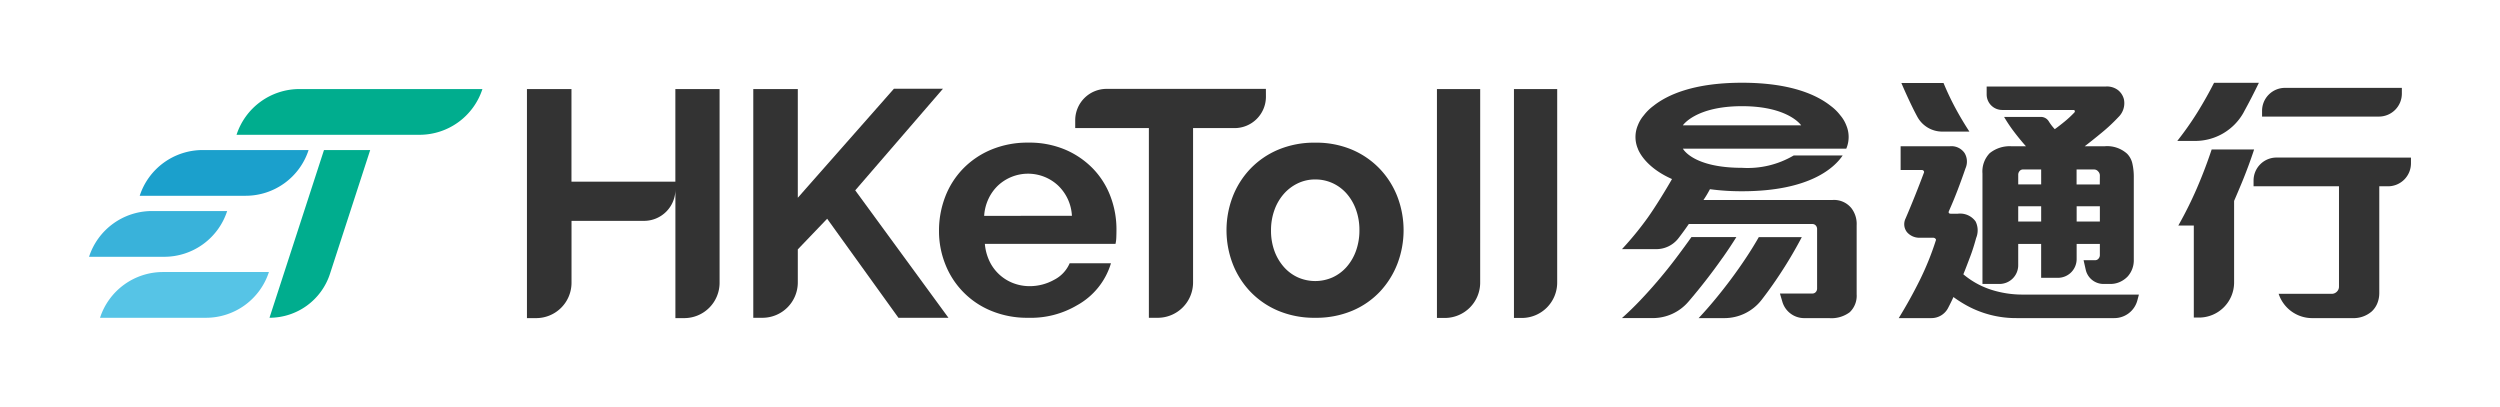 <svg xmlns="http://www.w3.org/2000/svg" xmlns:xlink="http://www.w3.org/1999/xlink" width="283.218" height="46.089" viewBox="0 0 283.218 46.089">
  <defs>
	<style>
		:root {
			--web_color2: #1BA0CC;
			--web_color3: #18B194;
		}

		@media screen and (prefers-contrast: more) {
			:root {
			--web_color2: #0061C3;
			--web_color3: #12826D;
			}
		}
	</style>
    <clipPath id="clip-path">
      <rect id="Rectangle_3721" data-name="Rectangle 3721" width="283.218" height="46.089" fill="none"/>
    </clipPath>
  </defs>
  <g id="Group_18118" data-name="Group 18118" clip-path="url(#clip-path)">
    <path id="Path_63264" data-name="Path 63264" d="M453.5,43.264a2.7,2.7,0,0,1-2.611,2.016H439.823a11.587,11.587,0,0,1-5.562-1.375,13.653,13.653,0,0,1-1.6-1.013q-.212.484-.574,1.179l-.036.07a2.122,2.122,0,0,1-1.88,1.139h-3.706q1.3-2.116,2.373-4.277a32.4,32.4,0,0,0,1.828-4.519c.04-.061.025-.126-.045-.2a.318.318,0,0,0-.227-.106H428.82a1.856,1.856,0,0,1-1.421-.635,1.456,1.456,0,0,1-.3-.711,1.5,1.5,0,0,1,.151-.861q.544-1.27,1.058-2.554t1-2.584a.207.207,0,0,0-.015-.227.262.262,0,0,0-.227-.105h-2.388v-2.69h5.593a1.8,1.8,0,0,1,1.662.786,1.882,1.882,0,0,1,.091,1.723q-.424,1.24-.892,2.463t-.983,2.373q-.121.3.242.3h.756a2.15,2.15,0,0,1,2.025.877,2.264,2.264,0,0,1,.061,1.874q-.121.454-.3,1.028t-.393,1.133q-.212.56-.409,1.073t-.348.876a9.3,9.3,0,0,0,3.174,1.754,11.585,11.585,0,0,0,3.567.544h13.149ZM431.382,24.151a3.209,3.209,0,0,1-2.812-1.684q-.272-.5-.521-1.007-.68-1.39-1.285-2.811h4.776q.6,1.451,1.33,2.811t1.6,2.691Zm21.046,16.383a2.8,2.8,0,0,1-.877.635,2.593,2.593,0,0,1-1.119.242h-.772a2.062,2.062,0,0,1-2.012-1.61l-.243-1.08h1.3a.486.486,0,0,0,.393-.181.6.6,0,0,0,.151-.393v-1.27h-2.63v1.718a2.121,2.121,0,0,1-2.121,2.121h-1.9V36.876H440V39.29a2.121,2.121,0,0,1-2.121,2.121h-1.929V28.9a2.986,2.986,0,0,1,.816-2.3,3.587,3.587,0,0,1,2.479-.786h1.632q-.7-.786-1.33-1.618a16.8,16.8,0,0,1-1.148-1.708h4.177a1.047,1.047,0,0,1,.884.5,5.613,5.613,0,0,0,.682.889q.544-.393,1.133-.877a11.929,11.929,0,0,0,1.1-1.027.16.16,0,0,0,.03-.167c-.02-.07-.06-.105-.121-.105h-8.1a1.759,1.759,0,0,1-1.759-1.758v-.9H449.95a2.06,2.06,0,0,1,1.375.423,1.942,1.942,0,0,1,.65,1.027,2.189,2.189,0,0,1-.635,2.026,19.427,19.427,0,0,1-1.859,1.738q-1.043.862-1.95,1.557h2.237a3.372,3.372,0,0,1,2.569.846,2.289,2.289,0,0,1,.59,1.088,6.719,6.719,0,0,1,.166,1.6v9.31a2.736,2.736,0,0,1-.665,1.874M442.6,28.443h-2.055a.487.487,0,0,0-.393.181.639.639,0,0,0-.151.423v1.088h2.6Zm0,4.171H440v1.723h2.6Zm6.65-3.506a.658.658,0,0,0-.2-.453.589.589,0,0,0-.438-.211h-2v1.693h2.63Zm0,3.506h-2.63v1.723h2.63Z" transform="translate(-211.362 -9.243)" fill="#333"/>
    <path id="Path_63265" data-name="Path 63265" d="M496.548,21.93q.907-1.647,1.723-3.34h-5.078q-.877,1.723-1.9,3.37a35.888,35.888,0,0,1-2.267,3.219h2.028a6.279,6.279,0,0,0,5.5-3.25" transform="translate(-242.367 -9.213)" fill="#333"/>
    <path id="Path_63266" data-name="Path 63266" d="M497.846,33.572H493.04q-.756,2.267-1.678,4.4a44.507,44.507,0,0,1-2.1,4.217h1.754V52.615h.587a3.977,3.977,0,0,0,3.978-3.977V39.4q.452-1.045.892-2.108.771-1.873,1.375-3.718" transform="translate(-242.486 -16.639)" fill="#333"/>
    <path id="Path_63267" data-name="Path 63267" d="M508.758,35.386a2.6,2.6,0,0,0-2.6,2.6v.653h9.677V50.009a.784.784,0,0,1-.242.574.818.818,0,0,1-.6.242H509a4,4,0,0,0,3.8,2.751h4.57a3.145,3.145,0,0,0,2.176-.756,2.586,2.586,0,0,0,.62-.892A3.088,3.088,0,0,0,520.4,50.7V38.642h.99a2.6,2.6,0,0,0,2.6-2.6v-.653Z" transform="translate(-250.858 -17.538)" fill="#333"/>
    <path id="Path_63268" data-name="Path 63268" d="M521.309,22.984H508.073v-.653a2.6,2.6,0,0,1,2.6-2.6h13.236v.653a2.6,2.6,0,0,1-2.6,2.6" transform="translate(-251.81 -9.777)" fill="#333"/>
    <path id="Path_63269" data-name="Path 63269" d="M375.7,55.6q.863-1.226,1.56-2.347H372.17q-.818,1.152-1.741,2.377t-1.938,2.423q-1.015,1.2-2.074,2.317t-2.12,2.059h3.5a5.3,5.3,0,0,0,4.022-1.846l.183-.213q.953-1.12,1.892-2.332t1.8-2.438" transform="translate(-180.552 -26.395)" fill="#333"/>
    <path id="Path_63270" data-name="Path 63270" d="M388.341,53.258q-.636,1.12-1.439,2.332t-1.681,2.392q-.878,1.18-1.817,2.316t-1.877,2.135h2.928a5.319,5.319,0,0,0,4.2-2.064q.91-1.173,1.758-2.433a48.493,48.493,0,0,0,2.8-4.678Z" transform="translate(-189.092 -26.395)" fill="#333"/>
    <path id="Path_63271" data-name="Path 63271" d="M390.249,32.745a2.523,2.523,0,0,0-2.059-.878H373.534q.272-.393.545-.878c.07-.124.129-.234.187-.343a26.769,26.769,0,0,0,3.637.233c7.695,0,10.483-2.695,11.4-4.054h-5.546a10.276,10.276,0,0,1-5.853,1.4c-5.582,0-6.7-2.167-6.7-2.167h18.506a3.4,3.4,0,0,0,0-2.652,3.9,3.9,0,0,0-.674-1.128,5.48,5.48,0,0,0-1.094-1.073h0c-1.607-1.271-4.594-2.619-10.037-2.619s-8.43,1.348-10.037,2.619h0a5.464,5.464,0,0,0-1.094,1.073,3.916,3.916,0,0,0-.674,1.128,3.4,3.4,0,0,0,0,2.652s.638,2.014,3.869,3.438c-.74,1.3-1.965,3.285-2.776,4.413a36.442,36.442,0,0,1-2.892,3.528h3.88a3.169,3.169,0,0,0,2.506-1.22l.064-.082q.605-.787,1.12-1.544h13.99a.509.509,0,0,1,.394.167.585.585,0,0,1,.151.409V41.89a.583.583,0,0,1-.151.409.507.507,0,0,1-.394.167h-3.664l.274.934a2.579,2.579,0,0,0,2.474,1.852h2.824a3.459,3.459,0,0,0,2.331-.666,2.565,2.565,0,0,0,.787-2.029V34.743a2.931,2.931,0,0,0-.636-2M377.9,21.242c5.258,0,6.7,2.167,6.7,2.167H371.2s1.443-2.167,6.7-2.167" transform="translate(-180.552 -9.213)" fill="#333"/>
    <path id="Path_63272" data-name="Path 63272" d="M169.19,45.878V19.964h5.044V32.281l10.892-12.353h5.555l-9.941,11.513L191.3,45.878h-5.665L177.56,34.657l-3.326,3.472v3.743a4.006,4.006,0,0,1-4.006,4.006Z" transform="translate(-83.853 -9.877)" fill="#333"/>
    <path id="Path_63273" data-name="Path 63273" d="M220.991,51.875a10.631,10.631,0,0,1-4.166-.786,9.394,9.394,0,0,1-5.208-5.281,10.08,10.08,0,0,1-.713-3.765,10.666,10.666,0,0,1,.695-3.856,9.4,9.4,0,0,1,2.01-3.18,9.591,9.591,0,0,1,3.2-2.175,10.649,10.649,0,0,1,4.221-.8,10.39,10.39,0,0,1,4.185.8,9.636,9.636,0,0,1,3.143,2.157,9.168,9.168,0,0,1,1.974,3.143,10.467,10.467,0,0,1,.676,3.728q0,.475-.018.913a3.769,3.769,0,0,1-.091.731h-14.8a5.693,5.693,0,0,0,.548,2.01,4.922,4.922,0,0,0,2.7,2.449,5.172,5.172,0,0,0,1.827.329,5.646,5.646,0,0,0,2.759-.713,3.771,3.771,0,0,0,1.773-1.882h4.679a8.081,8.081,0,0,1-3.857,4.769,10.251,10.251,0,0,1-5.537,1.407m4.971-11.549a5.1,5.1,0,0,0-1.59-3.454,4.989,4.989,0,0,0-6.78.019,5.024,5.024,0,0,0-1.078,1.5,5.285,5.285,0,0,0-.494,1.937Z" transform="translate(-104.527 -15.874)" fill="#333"/>
    <path id="Path_63274" data-name="Path 63274" d="M263.1,19.962H245.053a3.554,3.554,0,0,0-3.554,3.554v.889h8.345V45.894h1a4.005,4.005,0,0,0,4.006-4.006V24.405h4.7a3.554,3.554,0,0,0,3.554-3.554Z" transform="translate(-119.691 -9.893)" fill="#333"/>
    <path id="Path_63275" data-name="Path 63275" d="M285.524,51.875a10.522,10.522,0,0,1-4.2-.8,9.426,9.426,0,0,1-3.161-2.175,9.586,9.586,0,0,1-1.992-3.161,10.649,10.649,0,0,1,0-7.566,9.589,9.589,0,0,1,1.992-3.161,9.433,9.433,0,0,1,3.161-2.175,10.522,10.522,0,0,1,4.2-.8,10.385,10.385,0,0,1,4.184.8,9.488,9.488,0,0,1,3.143,2.175,9.605,9.605,0,0,1,1.992,3.161,10.649,10.649,0,0,1,0,7.566A9.749,9.749,0,0,1,292.87,48.9a9.237,9.237,0,0,1-3.143,2.175,10.521,10.521,0,0,1-4.2.8m-5.008-9.9a6.672,6.672,0,0,0,.384,2.321,5.667,5.667,0,0,0,1.06,1.809,4.73,4.73,0,0,0,1.59,1.188,4.846,4.846,0,0,0,3.947,0,4.742,4.742,0,0,0,1.59-1.188,5.631,5.631,0,0,0,1.06-1.827,6.829,6.829,0,0,0,.384-2.339,6.723,6.723,0,0,0-.384-2.3,5.636,5.636,0,0,0-1.06-1.827,4.755,4.755,0,0,0-1.59-1.188,4.668,4.668,0,0,0-1.973-.42,4.505,4.505,0,0,0-1.974.438,4.964,4.964,0,0,0-1.59,1.206,5.632,5.632,0,0,0-1.06,1.827,6.726,6.726,0,0,0-.384,2.3" transform="translate(-136.529 -15.874)" fill="#333"/>
    <path id="Path_63276" data-name="Path 63276" d="M327.647,20h-4.9V45.932h.892a4.006,4.006,0,0,0,4.006-4.006Z" transform="translate(-159.96 -9.912)" fill="#333"/>
    <path id="Path_63277" data-name="Path 63277" d="M344.944,20h-4.9V45.932h.892a4.006,4.006,0,0,0,4.006-4.006Z" transform="translate(-168.533 -9.912)" fill="#333"/>
    <path id="Path_63278" data-name="Path 63278" d="M135.17,20V30.489H123.4V20h-5.044V45.95H119.4a4.006,4.006,0,0,0,4.006-4.006V34.932h8.214a3.554,3.554,0,0,0,3.554-3.554V45.95h1a4.006,4.006,0,0,0,4.006-4.006V20Z" transform="translate(-58.66 -9.912)" fill="#333"/>
    <path id="Path_63279" data-name="Path 63279" d="M80.985,20H60.262a7.5,7.5,0,0,0-7.133,5.183H73.852A7.5,7.5,0,0,0,80.985,20" transform="translate(-26.332 -9.912)" fill="#00ad8e"/>
    <path id="Path_63280" data-name="Path 63280" d="M50.51,33.7h-12a7.5,7.5,0,0,0-7.132,5.18v0h12A7.5,7.5,0,0,0,50.51,33.7" transform="translate(-15.55 -16.702)" fill="#1BA0CC"/>
    <path id="Path_63281" data-name="Path 63281" d="M71.939,33.7,67.382,47.724A7.2,7.2,0,0,1,60.53,52.7l6.174-19Z" transform="translate(-30 -16.702)" fill="#00ad8e"/>
    <path id="Path_63282" data-name="Path 63282" d="M41.6,61.1h-12a7.5,7.5,0,0,0-7.133,5.183h12A7.5,7.5,0,0,0,41.6,61.1" transform="translate(-11.135 -30.283)" fill="#56c4e6"/>
    <path id="Path_63283" data-name="Path 63283" d="M35.647,47.4H27.133A7.5,7.5,0,0,0,20,52.583h8.513A7.5,7.5,0,0,0,35.647,47.4" transform="translate(-9.912 -23.492)" fill="#39b2da"/>
  </g>
</svg>
